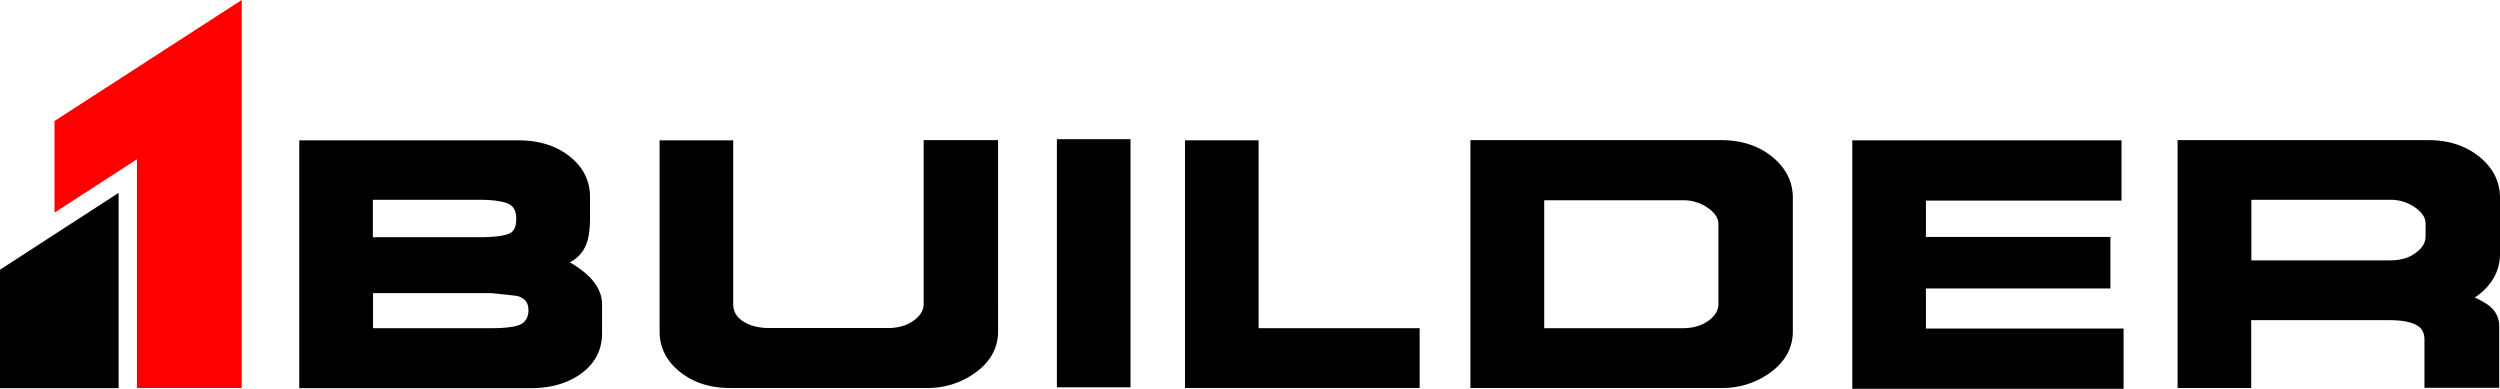 <?xml version="1.0" encoding="UTF-8"?> <svg xmlns="http://www.w3.org/2000/svg" viewBox="0 0 1555.5 241.9"><defs><style>.cls-1{fill:red;}</style></defs><title>Asset 1</title><g id="Layer_2" data-name="Layer 2"><g id="Layer_1-2" data-name="Layer 1"><polygon class="cls-1" points="33.9 75.3 33.9 132.3 85.2 99.1 85.2 241.4 150.4 241.4 150.4 0 33.9 75.3"></polygon><polygon points="0 167.8 0 241.5 73.8 241.5 73.8 120 0 167.8"></polygon><path d="M354.5,163.2a20.63,20.63,0,0,0,9.9-10.3c1.8-4.1,2.7-9.7,2.7-17.3V122.5c0-10.1-4.3-18.6-12.8-25.3-8.3-6.6-19.1-9.9-32.1-9.9h-136V241.5H330.6c11.9,0,22.1-2.9,30.2-8.5,9.2-6.4,13.8-15,13.8-25.6V189.3C374.6,179.7,367.9,170.9,354.5,163.2Zm-37.6-17.9c-3.4,1.5-9.8,2.3-18.9,2.3H232V124.3h66c8.7,0,14.9.9,18.5,2.6,3.2,1.5,4.7,4.6,4.7,9.3S319.9,144,316.9,145.3Zm8.1,55.9c-1.9,1.4-6.8,3-19.4,3H232.1V182.4h73.7c12.9,1.3,15.8,1.7,16.3,1.8,4.6,1.4,6.7,4.2,6.7,8.9C328.8,196.7,327.5,199.4,325,201.2Z"></path><path d="M574.7,189.1c0,3.9-2,7.3-6.1,10.3s-9.6,4.7-15.9,4.7H478.8q-10.05,0-16.5-4.2c-4.1-2.7-6.1-6.2-6.1-10.8V87.3H410.4v119c0,9.9,4.3,18.4,12.7,25.1s18.7,10,31.1,10H576.7a50.31,50.31,0,0,0,30.7-9.9c9-6.7,13.6-15.2,13.6-25.3V87.2H574.7Z"></path><rect x="657.6" y="86.6" width="45.8" height="154.4"></rect><polygon points="783.1 87.3 737.3 87.3 737.3 241.4 883.3 241.4 883.3 204.2 783.1 204.2 783.1 87.3"></polygon><path d="M1102.6,97.5c-8.4-6.8-19-10.3-31.6-10.3H914.9V241.4h156.3a50.31,50.31,0,0,0,30.7-9.9c9-6.7,13.6-15.2,13.6-25.3V123C1115.5,113,1111.1,104.4,1102.6,97.5Zm-39.5,102c-4.3,3.1-9.7,4.7-16,4.7H960.8V124.6h86.3a26.45,26.45,0,0,1,15.6,4.8c4.4,3.1,6.5,6.4,6.5,10v49.8C1069.2,193.1,1067.2,196.4,1063.1,199.5Z"></path><polygon points="1198.3 179.5 1313.1 179.5 1313.1 147.4 1198.3 147.4 1198.3 124.8 1320 124.8 1320 87.3 1152.5 87.3 1152.5 241.9 1321.3 241.9 1321.3 204.4 1198.3 204.4 1198.3 179.5"></polygon><path d="M1550.4,174.8a29.58,29.58,0,0,0,5.1-16.7v-35c0-10.1-4.3-18.7-12.9-25.6-8.4-6.8-19-10.3-31.6-10.3H1354.9V241.4h45.8V199.2h85.6c8.4,0,14.5,1.2,18.1,3.6,2.8,1.8,4.1,4.7,4.1,8.7v29.8H1555V203c0-6-2.8-10.8-8.3-14.2a66.67,66.67,0,0,0-6.9-3.7A37.22,37.22,0,0,0,1550.4,174.8ZM1487.1,162h-86.3V124.3h86.3a26.45,26.45,0,0,1,15.6,4.8c4.4,3.1,6.5,6.4,6.5,10V147q0,5.85-6,10.2C1499,160.5,1493.6,162,1487.1,162Z"></path></g></g></svg> 